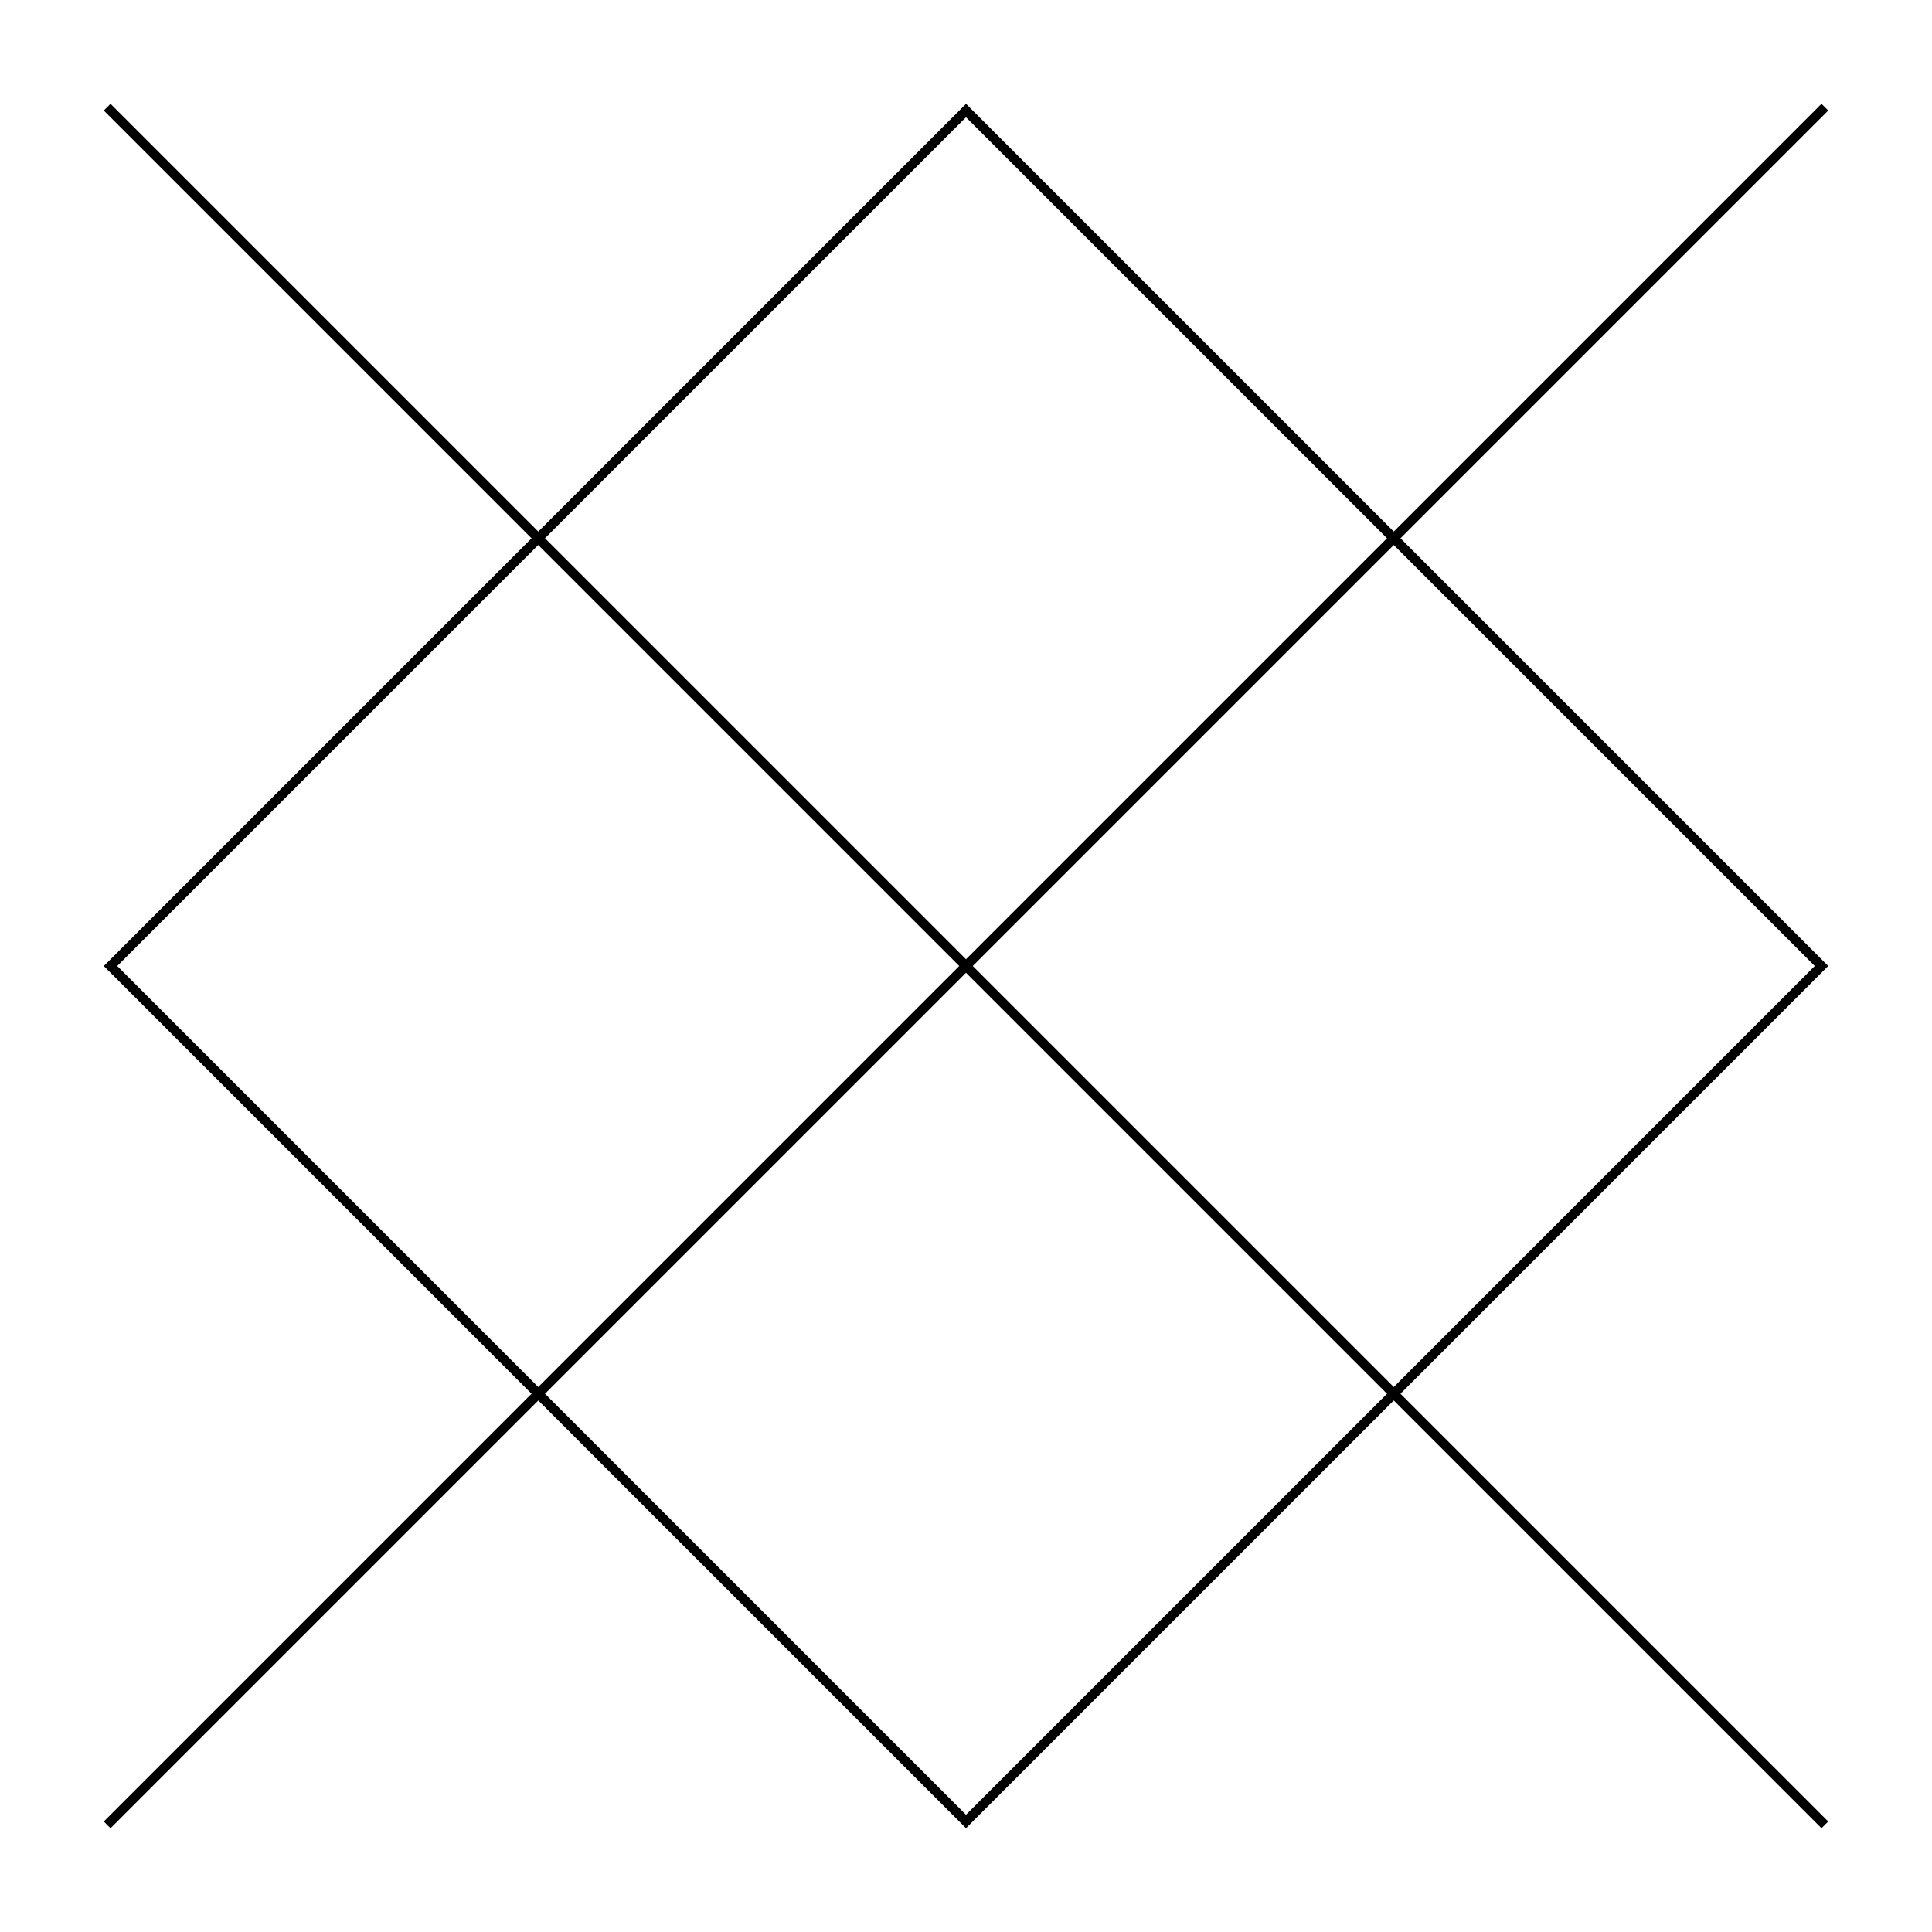 <?xml version="1.0" encoding="UTF-8"?>
<!-- Uploaded to: SVG Repo, www.svgrepo.com, Generator: SVG Repo Mixer Tools -->
<svg fill="#000000" width="800px" height="800px" version="1.1" viewBox="144 144 512 512" xmlns="http://www.w3.org/2000/svg">
 <path d="m628.5 400-1.785-1.785-111.57-111.57 113.36-113.36-1.785-1.785-113.36 113.36-111.57-111.57-1.781-1.785-113.36 113.36-113.36-113.36-1.785 1.785 113.36 113.36-111.57 111.57-1.785 1.785 1.785 1.781 111.57 111.57-113.36 113.36 1.785 1.785 113.36-113.36 111.57 111.57 1.785 1.785 1.781-1.785 111.57-111.57 113.36 113.36 1.785-1.785-113.36-113.36 111.57-111.57zm-228.5-224.93 111.57 111.57-111.57 111.57-111.57-111.57zm-224.93 224.93 111.57-111.57 111.57 111.57-111.57 111.57zm224.93 224.93-111.57-111.57 111.57-111.57 111.57 111.57zm113.36-113.36-111.57-111.57 111.57-111.57 111.57 111.57z"/>
</svg>
